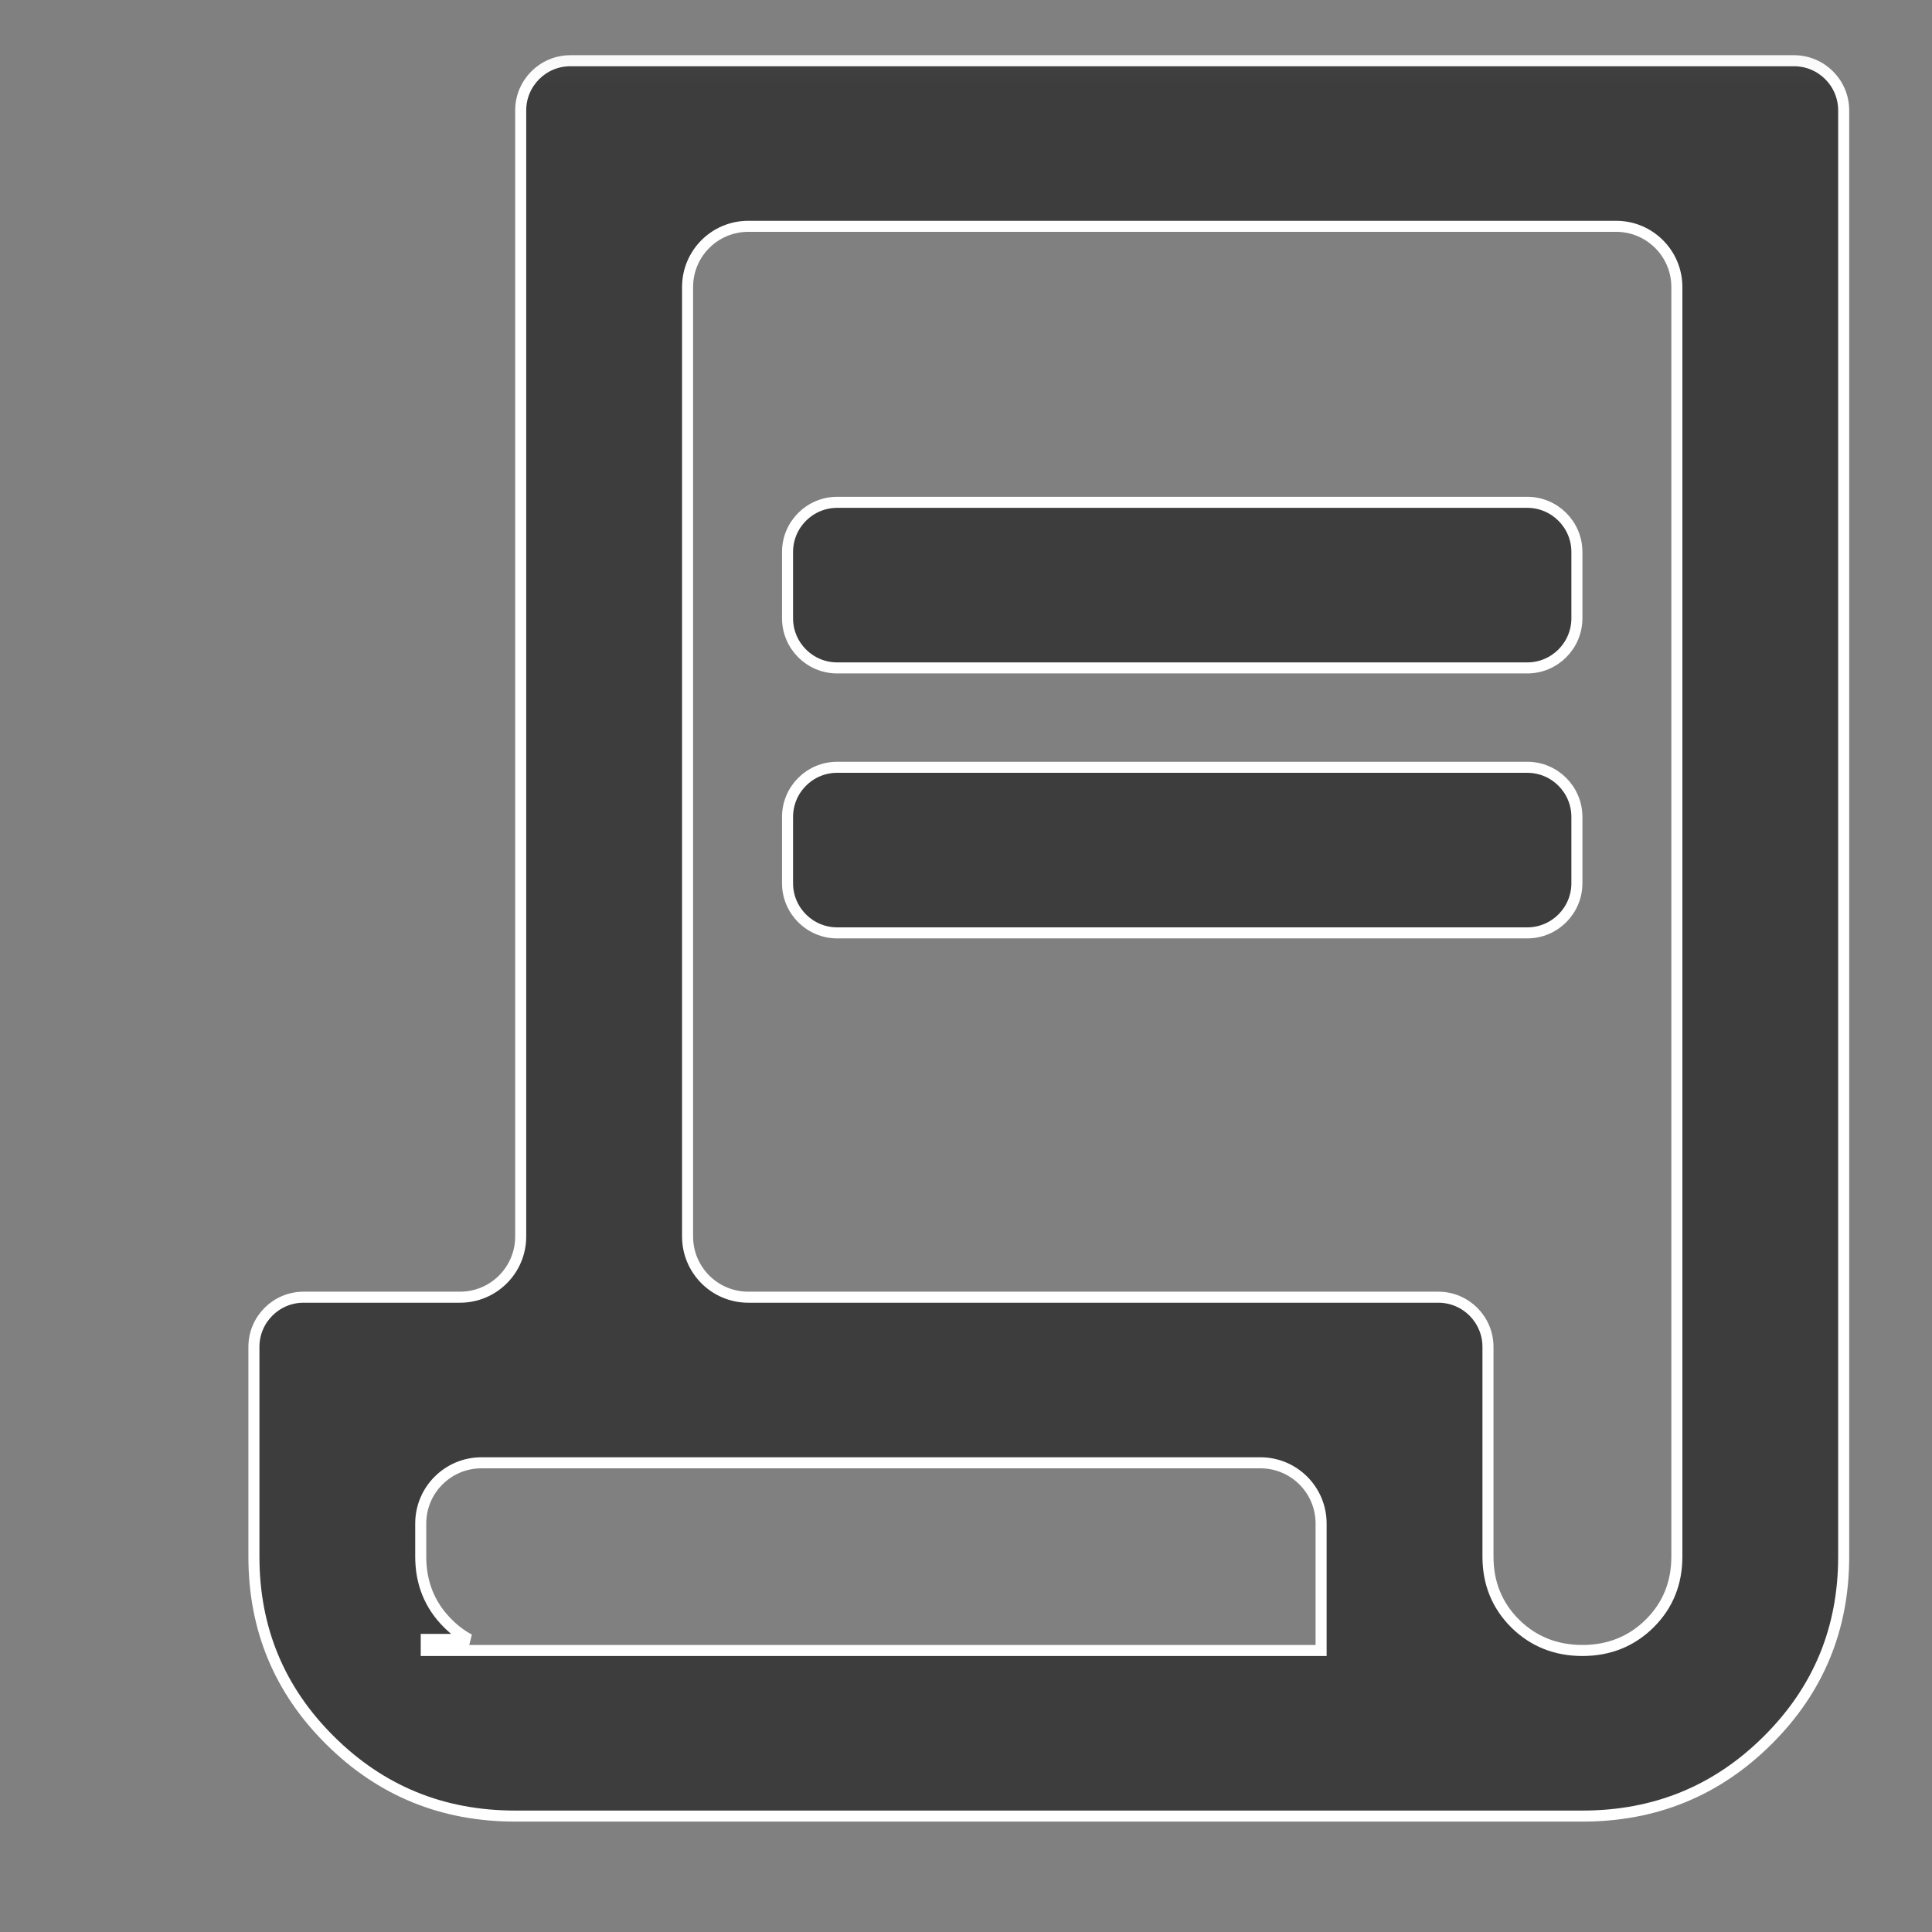 <?xml version="1.0" encoding="UTF-8"?>
<svg xmlns="http://www.w3.org/2000/svg" width="35" height="35" viewBox="0 0 35 35" fill="none">
  <rect x="0" y="0" width="35" height="35" fill="#808080" stroke="none"/>
  <mask id="mask0_153_2193" style="mask-type:alpha" maskUnits="userSpaceOnUse" x="0" y="0" width="35" height="35">
    <rect x="0.1" y="0.1" width="34.8" height="34.8" rx="0.9" fill="#D9D9D9" stroke="white" stroke-width="0.2"></rect>
  </mask>
  <g mask="url(#mask0_153_2193)">
    <path d="M23.833 29.9H23.933V29.8V27.6C23.933 26.992 23.441 26.5 22.833 26.5H8.722C8.115 26.5 7.622 26.992 7.622 27.6V28.2C7.622 28.679 7.786 29.085 8.115 29.411C8.233 29.529 8.362 29.625 8.501 29.7H7.722V29.8V29.9H9.333H23.833ZM9.333 32.9C8.017 32.9 6.901 32.444 5.98 31.529C5.059 30.615 4.6 29.507 4.6 28.2V24.4C4.6 23.903 5.003 23.5 5.5 23.5H8.333C8.941 23.5 9.433 23.008 9.433 22.4V2C9.433 1.503 9.836 1.1 10.333 1.1H32.5C32.997 1.1 33.4 1.503 33.4 2V28.2C33.4 29.507 32.941 30.615 32.02 31.529C31.099 32.444 29.983 32.9 28.667 32.9H9.333ZM28.667 29.9C29.148 29.9 29.556 29.737 29.885 29.411C30.214 29.085 30.378 28.679 30.378 28.2V5.2C30.378 4.592 29.885 4.1 29.278 4.1H13.556C12.948 4.1 12.456 4.592 12.456 5.2V22.4C12.456 23.008 12.948 23.5 13.556 23.5H26.056C26.553 23.5 26.956 23.903 26.956 24.4V28.2C26.956 28.679 27.12 29.085 27.448 29.411C27.777 29.737 28.185 29.9 28.667 29.9ZM14.267 11.2V10C14.267 9.503 14.67 9.1 15.167 9.1H27.667C28.164 9.1 28.567 9.503 28.567 10V11.2C28.567 11.697 28.164 12.1 27.667 12.1H15.167C14.67 12.1 14.267 11.697 14.267 11.2ZM14.267 16V14.8C14.267 14.303 14.67 13.9 15.167 13.9H27.667C28.164 13.9 28.567 14.303 28.567 14.8V16C28.567 16.497 28.164 16.9 27.667 16.9H15.167C14.67 16.9 14.267 16.497 14.267 16Z" fill="#3D3D3D" stroke="white" stroke-width="0.2"></path>
  </g>
</svg>
